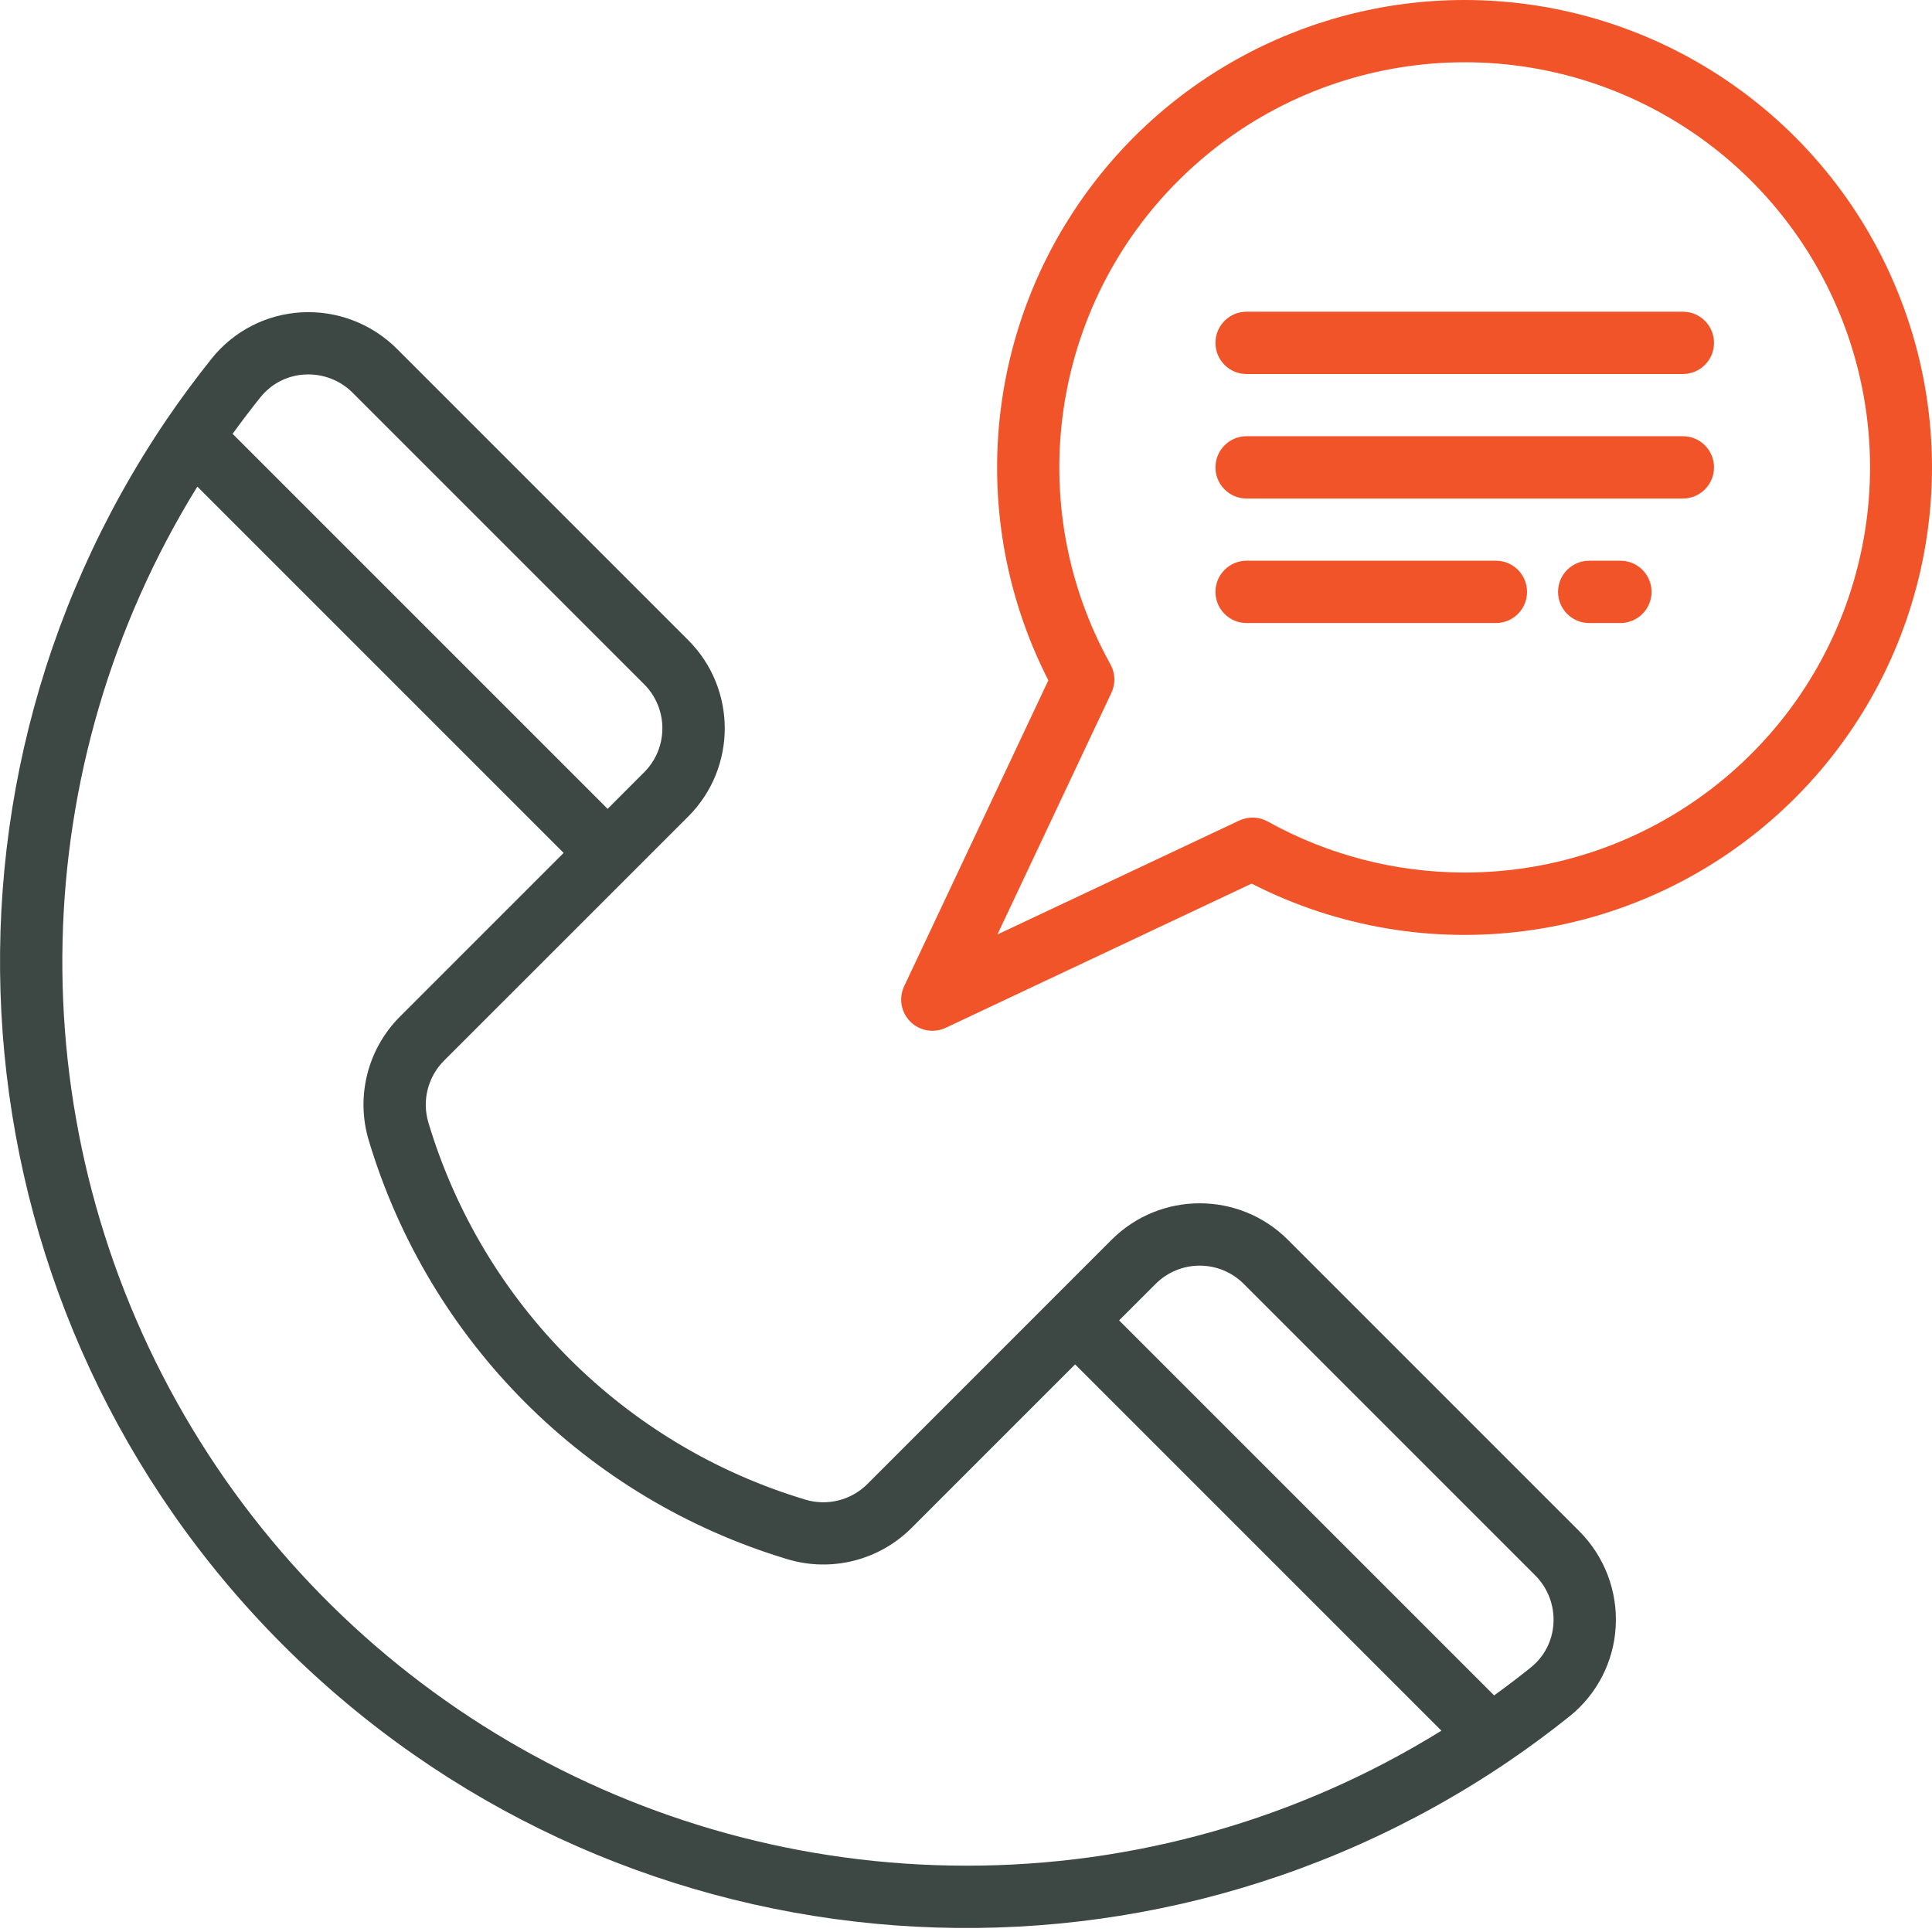 <?xml version="1.0" encoding="UTF-8"?>
<svg id="SVGDoc" width="45" height="45" xmlns="http://www.w3.org/2000/svg" version="1.1" xmlns:xlink="http://www.w3.org/1999/xlink" xmlns:avocode="https://avocode.com/" viewBox="0 0 45 45"><defs></defs><desc>Generated with Avocode.</desc><g><g><title>calling</title><g><title>Shape</title><path d="M35.653,38.841c-0.278,0.222 -0.562,0.439 -0.852,0.648l-8.735,-8.735l0.851,-0.85c0.272,-0.272 0.641,-0.425 1.026,-0.425c0.385,0 0.754,0.153 1.026,0.425l6.789,6.789c0.293,0.293 0.448,0.698 0.425,1.112c-0.019,0.406 -0.213,0.783 -0.531,1.036zM22.5,43.455c-7.633,-0.002 -14.668,-4.135 -18.384,-10.803c-3.717,-6.667 -3.533,-14.824 0.48,-21.318l2.684,2.684l5.848,5.848l-3.81,3.81c-0.755,0.754 -1.035,1.861 -0.73,2.883c1.405,4.688 5.072,8.355 9.76,9.76c1.022,0.305 2.129,0.024 2.883,-0.73l3.81,-3.81l8.532,8.532c-3.325,2.061 -7.16,3.15 -11.072,3.144zM6.066,9.254c0.253,-0.318 0.631,-0.511 1.037,-0.531c0.414,-0.022 0.818,0.132 1.111,0.425l6.789,6.789c0.272,0.272 0.425,0.641 0.425,1.026c0,0.385 -0.153,0.754 -0.425,1.026l-0.85,0.851l-8.735,-8.735c0.209,-0.289 0.425,-0.574 0.648,-0.852zM29.997,28.877c-1.134,-1.133 -2.972,-1.133 -4.106,0l-1.364,1.364l-4.323,4.324c-0.377,0.378 -0.931,0.518 -1.443,0.365c-4.218,-1.264 -7.519,-4.565 -8.783,-8.783c-0.153,-0.511 -0.013,-1.065 0.365,-1.443l4.324,-4.323l1.364,-1.364c1.133,-1.134 1.133,-2.972 0,-4.106l-6.789,-6.789c-0.586,-0.584 -1.392,-0.892 -2.218,-0.847c-0.817,0.044 -1.578,0.434 -2.09,1.072c-0.37,0.462 -0.726,0.944 -1.059,1.433v0.001c-6.053,8.933 -4.913,20.905 2.717,28.535c7.63,7.63 19.602,8.77 28.535,2.717c0.001,0 0.001,-0 0.001,-0.001c0.489,-0.331 0.972,-0.688 1.433,-1.058c0.638,-0.513 1.028,-1.273 1.072,-2.09c0.046,-0.826 -0.263,-1.633 -0.847,-2.218z" fill="#3d4743" fill-opacity="1"></path></g><g><title>Shape</title><path d="M29.529,19.135c-0.205,-0.114 -0.452,-0.122 -0.664,-0.023l-5.633,2.654l2.655,-5.63c0.1,-0.212 0.091,-0.459 -0.023,-0.663c-2.07,-3.72 -1.391,-8.365 1.656,-11.338c3.047,-2.974 7.709,-3.54 11.381,-1.382c3.671,2.158 5.442,6.505 4.324,10.612c-1.118,4.107 -4.85,6.958 -9.109,6.958c-1.605,0 -3.184,-0.408 -4.587,-1.188zM24.825,5.207c-1.978,3.234 -2.133,7.263 -0.407,10.639l-3.359,7.127c-0.13,0.277 -0.073,0.606 0.144,0.823c0.216,0.216 0.545,0.274 0.823,0.144l7.127,-3.359c4.015,2.054 8.88,1.42 12.235,-1.594c3.355,-3.014 4.504,-7.784 2.89,-11.995c-1.614,-4.211 -5.656,-6.991 -10.166,-6.992c-3.791,0.001 -7.308,1.973 -9.286,5.207z" fill="#f15428" fill-opacity="1"></path></g><g><title>Path</title><path d="M39.197,10.16h-10.161c-0.401,0 -0.726,0.325 -0.726,0.726c0,0.401 0.325,0.726 0.726,0.726h10.161c0.401,0 0.726,-0.325 0.726,-0.726c0,-0.401 -0.325,-0.726 -0.726,-0.726z" fill="#f15428" fill-opacity="1"></path></g><g><title>Path</title><path d="M39.197,7.26h-10.161c-0.401,0 -0.726,0.325 -0.726,0.726c0,0.401 0.325,0.726 0.726,0.726h10.161c0.401,0 0.726,-0.325 0.726,-0.726c0,-0.401 -0.325,-0.726 -0.726,-0.726z" fill="#f15428" fill-opacity="1"></path></g><g><title>Path</title><path d="M34.842,13.06h-5.806c-0.401,0 -0.726,0.325 -0.726,0.726c0,0.401 0.325,0.726 0.726,0.726h5.806c0.401,0 0.726,-0.325 0.726,-0.726c0,-0.401 -0.325,-0.726 -0.726,-0.726z" fill="#f15428" fill-opacity="1"></path></g><g><title>Path</title><path d="M37.742,13.06h-0.726c-0.401,0 -0.726,0.325 -0.726,0.726c0,0.401 0.325,0.726 0.726,0.726h0.726c0.401,0 0.726,-0.325 0.726,-0.726c0,-0.401 -0.325,-0.726 -0.726,-0.726z" fill="#f15428" fill-opacity="1"></path></g></g></g></svg>